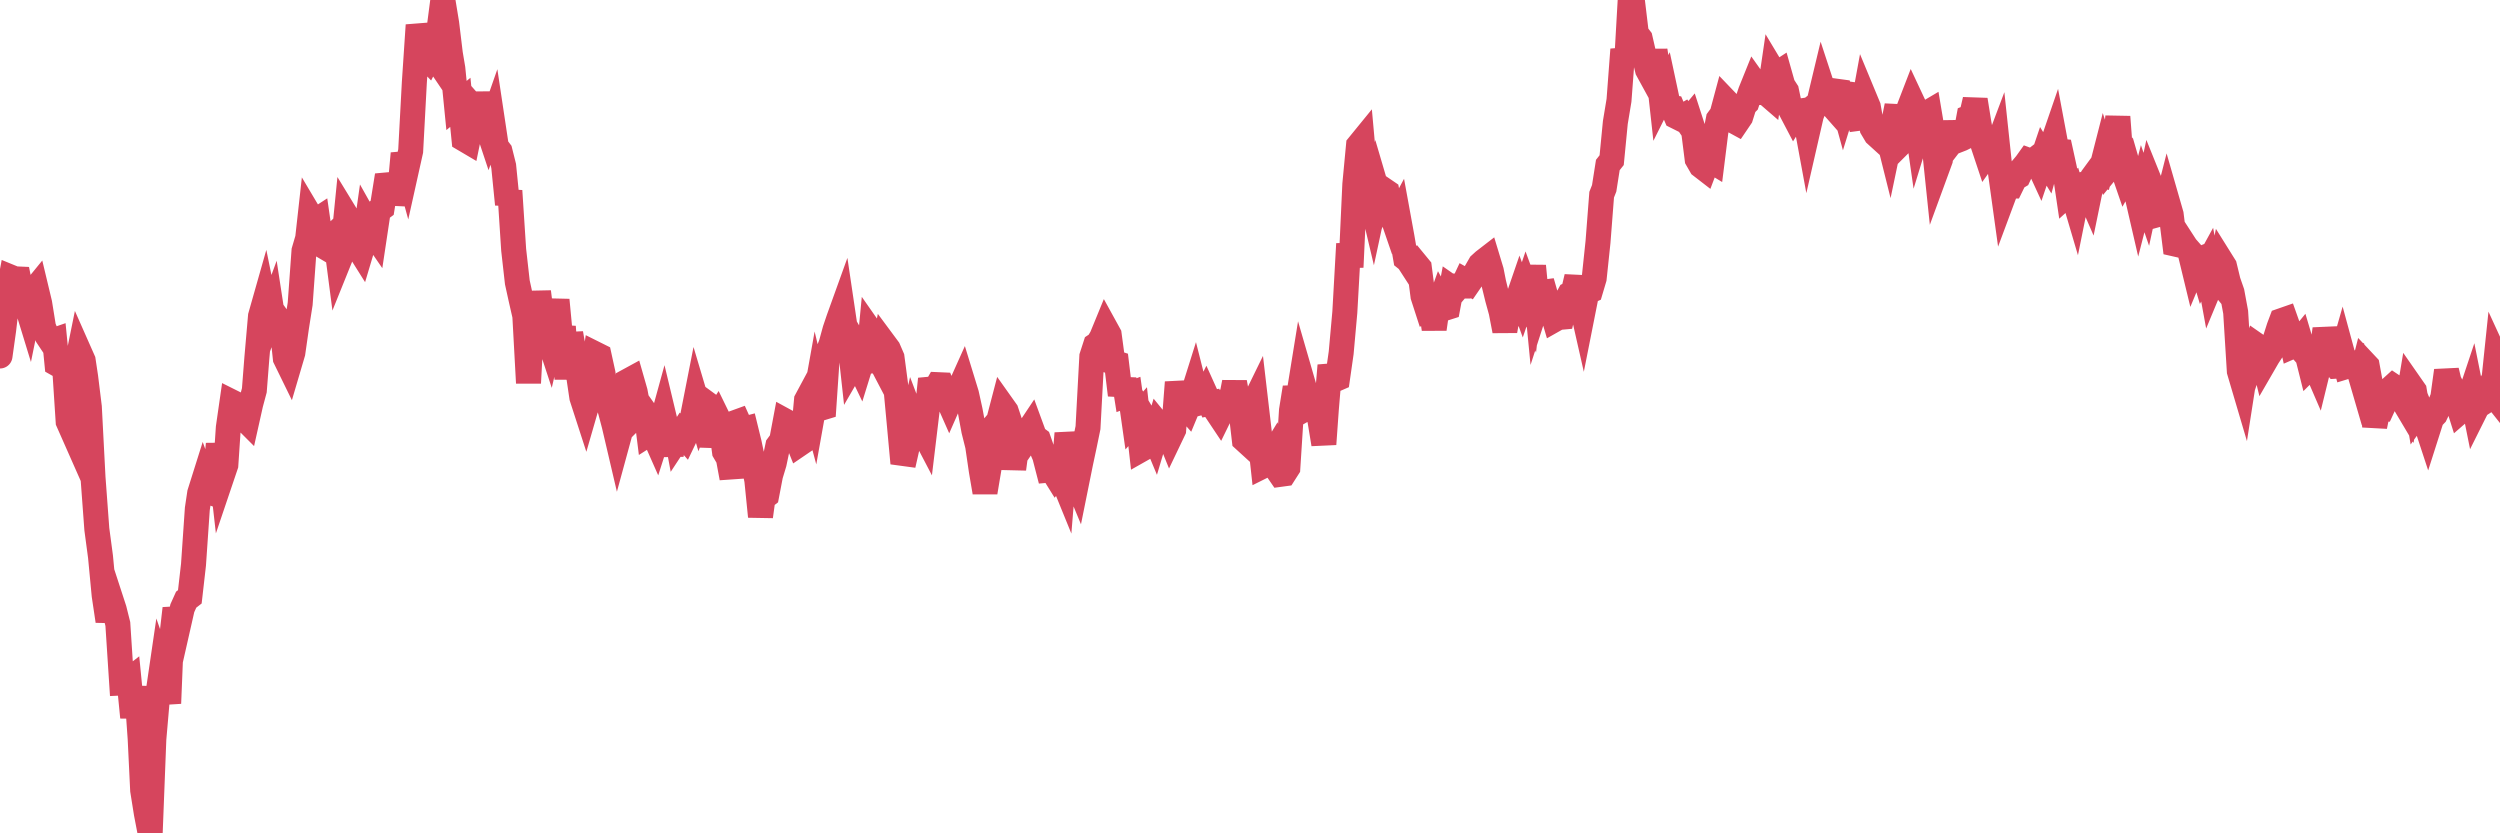 <?xml version="1.0"?><svg width="150px" height="50px" xmlns="http://www.w3.org/2000/svg" xmlns:xlink="http://www.w3.org/1999/xlink"> <polyline fill="none" stroke="#d6455d" stroke-width="1.5px" stroke-linecap="round" stroke-miterlimit="5" points="0.00,21.36 0.22,19.79 0.45,17.82 0.67,16.64 0.89,16.73 1.12,16.74 1.34,17.84 1.56,18.19 1.71,18.68 1.94,17.55 2.16,17.28 2.38,18.20 2.61,19.63 2.83,20.16 3.05,20.49 3.28,20.41 3.42,21.84 3.65,21.97 3.87,21.92 4.09,25.30 4.32,25.82 4.54,22.19 4.76,21.11 4.99,21.63 5.14,22.63 5.36,24.42 5.58,28.64 5.81,31.75 6.03,33.40 6.25,35.72 6.48,37.26 6.70,36.10 6.85,36.56 7.07,37.44 7.30,40.98 7.52,40.97 7.74,40.80 7.96,43.04 8.19,41.21 8.41,44.32 8.56,47.42 8.78,48.80 9.01,50.00 9.23,44.35 9.45,41.81 9.68,40.24 9.90,40.87 10.12,42.20 10.27,38.51 10.50,36.51 10.72,37.46 10.94,36.49 11.17,35.98 11.39,35.81 11.61,33.88 11.84,30.53 11.98,29.59 12.21,28.86 12.43,29.47 12.65,29.55 12.88,29.01 13.10,26.64 13.32,28.58 13.55,27.90 13.70,25.65 13.92,24.12 14.14,24.23 14.37,24.71 14.59,25.05 14.81,25.27 15.04,24.24 15.26,23.42 15.41,21.50 15.63,18.97 15.86,18.16 16.08,19.24 16.30,18.64 16.53,20.14 16.75,19.22 16.90,19.43 17.12,21.50 17.34,21.95 17.57,21.17 17.79,19.63 18.01,18.23 18.24,15.05 18.46,14.30 18.61,12.95 18.83,13.32 19.06,13.17 19.28,14.70 19.50,14.83 19.73,14.41 19.95,14.20 20.17,14.55 20.32,15.70 20.55,15.13 20.77,12.92 20.99,13.28 21.22,13.39 21.44,14.78 21.66,15.13 21.89,14.36 22.03,13.37 22.26,13.78 22.48,14.10 22.70,12.64 22.93,12.47 23.15,11.10 23.37,11.08 23.60,11.36 23.75,11.61 23.97,11.62 24.19,9.21 24.42,10.05 24.64,9.06 24.86,4.96 25.09,1.51 25.31,2.48 25.46,3.32 25.68,3.55 25.90,3.12 26.13,3.46 26.35,1.69 26.57,0.00 26.80,1.40 27.02,3.22 27.17,4.11 27.39,6.33 27.62,6.14 27.84,8.35 28.06,8.48 28.29,7.36 28.51,6.56 28.73,6.81 28.88,5.58 29.11,7.23 29.33,7.89 29.55,7.26 29.78,8.79 30.00,9.08 30.22,9.96 30.45,12.26 30.59,11.45 30.82,14.99 31.04,16.94 31.26,17.94 31.49,18.95 31.71,22.98 31.93,18.91 32.08,20.24 32.31,17.51 32.53,19.24 32.75,19.79 32.98,20.49 33.20,19.54 33.42,18.00 33.65,20.42 33.80,19.60 34.02,22.73 34.24,20.00 34.47,21.33 34.69,22.35 34.91,23.84 35.14,24.55 35.36,23.79 35.51,22.66 35.73,21.24 35.95,21.35 36.18,22.40 36.40,23.95 36.62,24.64 36.85,25.51 37.07,26.45 37.22,25.90 37.44,25.47 37.67,22.86 37.89,22.74 38.11,23.51 38.34,24.74 38.56,24.52 38.78,24.83 38.93,26.03 39.15,25.89 39.38,26.41 39.60,25.72 39.82,24.92 40.05,25.88 40.27,27.32 40.49,25.53 40.64,26.34 40.87,25.99 41.09,26.24 41.31,25.78 41.54,25.07 41.76,23.95 41.98,24.69 42.21,24.06 42.36,24.17 42.58,26.79 42.80,25.35 43.03,24.99 43.25,25.44 43.47,27.10 43.70,27.49 43.92,28.68 44.07,25.37 44.29,25.29 44.51,25.78 44.74,25.72 44.96,26.62 45.18,27.68 45.41,28.81 45.63,30.99 45.78,29.89 46.00,29.72 46.23,28.52 46.45,27.79 46.67,26.74 46.90,26.43 47.12,25.26 47.34,25.38 47.49,25.44 47.72,26.11 47.94,26.66 48.16,26.51 48.39,24.01 48.61,23.60 48.83,24.42 48.98,23.58 49.20,24.51 49.43,24.44 49.65,21.20 49.87,20.63 50.10,19.79 50.32,19.14 50.54,18.53 50.69,19.54 50.92,19.94 51.14,21.94 51.36,21.56 51.59,22.04 51.81,21.33 52.03,22.31 52.26,19.91 52.40,20.11 52.63,21.29 52.85,21.71 53.07,20.63 53.30,20.94 53.52,21.45 53.74,23.11 53.97,25.57 54.12,27.20 54.34,27.23 54.56,26.26 54.79,25.23 55.01,25.81 55.23,25.59 55.46,26.03 55.68,24.20 55.83,22.74 56.05,23.48 56.28,23.08 56.50,23.09 56.72,23.62 56.95,24.14 57.17,23.64 57.39,23.79 57.54,23.38 57.76,22.89 57.99,23.64 58.21,24.64 58.43,25.83 58.66,26.75 58.88,28.25 59.10,29.54 59.25,28.64 59.48,27.29 59.70,25.50 59.92,25.24 60.15,24.36 60.37,24.67 60.59,25.33 60.82,28.14 60.97,27.00 61.19,26.97 61.41,26.65 61.64,25.94 61.86,25.61 62.08,26.21 62.31,26.38 62.53,27.01 62.68,27.36 62.90,28.21 63.12,28.19 63.35,28.56 63.57,28.28 63.79,28.82 64.02,26.00 64.17,26.83 64.39,28.37 64.61,28.90 64.84,27.76 65.06,26.73 65.28,25.66 65.51,21.39 65.73,20.71 65.88,20.61 66.10,20.24 66.33,19.68 66.55,20.08 66.77,21.72 66.99,21.79 67.22,23.70 67.44,22.76 67.59,23.71 67.81,23.63 68.04,25.25 68.26,25.00 68.48,26.97 68.71,26.84 68.93,25.53 69.15,25.90 69.30,26.26 69.53,25.49 69.75,25.76 69.97,25.68 70.20,26.25 70.42,25.79 70.64,22.94 70.87,24.22 71.01,24.25 71.24,24.51 71.46,23.98 71.68,23.28 71.91,24.19 72.13,24.13 72.35,23.69 72.58,24.20 72.73,24.17 72.95,24.62 73.17,24.95 73.40,24.48 73.62,24.13 73.84,24.13 74.07,22.94 74.29,24.15 74.44,24.50 74.66,26.39 74.89,26.60 75.11,24.43 75.33,23.98 75.56,25.95 75.78,27.96 76.00,27.85 76.15,27.60 76.37,27.24 76.60,28.14 76.82,28.46 77.04,28.43 77.27,28.07 77.49,24.62 77.71,23.25 77.86,24.11 78.09,22.69 78.31,23.45 78.53,24.41 78.76,24.28 78.98,24.22 79.20,25.25 79.43,26.65 79.58,24.55 79.80,21.93 80.02,22.81 80.25,22.71 80.47,21.17 80.69,18.73 80.92,14.63 81.06,16.03 81.29,11.06 81.51,8.73 81.73,8.46 81.96,11.01 82.18,11.58 82.40,12.51 82.63,11.44 82.78,11.95 83.00,11.37 83.22,11.52 83.45,12.74 83.67,13.38 83.89,12.97 84.12,14.23 84.34,15.51 84.49,15.63 84.71,15.97 84.93,15.78 85.16,16.06 85.38,17.77 85.60,18.45 85.83,18.30 86.05,19.74 86.20,18.70 86.42,18.09 86.65,18.51 86.87,18.44 87.09,17.26 87.32,17.42 87.54,17.16 87.76,17.16 87.91,16.84 88.14,16.97 88.36,16.65 88.58,16.27 88.81,15.87 89.03,15.67 89.25,15.50 89.48,16.26 89.62,16.97 89.85,17.91 90.07,18.71 90.29,19.85 90.52,18.57 90.74,18.67 90.96,18.25 91.19,17.58 91.34,17.99 91.56,17.34 91.78,17.94 92.01,15.96 92.23,18.23 92.45,17.55 92.68,17.52 92.90,18.29 93.05,18.43 93.27,19.18 93.50,19.05 93.72,19.03 93.94,18.08 94.17,17.66 94.39,17.55 94.61,16.62 94.76,17.73 94.98,18.70 95.21,17.54 95.43,17.44 95.65,16.70 95.88,14.52 96.10,11.68 96.25,11.30 96.47,9.90 96.70,9.61 96.92,7.35 97.14,6.02 97.37,2.97 97.59,3.89 97.81,0.03 97.96,0.18 98.18,2.01 98.41,2.31 98.63,3.27 98.85,4.19 99.08,4.61 99.30,3.03 99.52,4.48 99.67,5.84 99.90,5.38 100.12,6.41 100.34,6.45 100.57,6.99 100.79,7.10 101.01,6.97 101.24,7.31 101.39,7.13 101.61,7.81 101.83,9.55 102.06,9.95 102.28,10.12 102.50,9.54 102.73,9.68 102.95,7.92 103.10,7.16 103.32,6.86 103.54,6.04 103.77,6.28 103.99,7.24 104.21,7.36 104.44,7.02 104.66,6.32 104.81,6.17 105.03,5.51 105.26,4.94 105.48,5.25 105.70,5.55 105.93,5.55 106.15,5.74 106.37,4.24 106.52,4.49 106.75,4.34 106.97,5.12 107.19,5.46 107.42,6.56 107.64,6.98 107.86,6.63 108.09,6.65 108.23,6.63 108.46,7.88 108.68,6.92 108.90,6.35 109.13,6.17 109.35,5.25 109.57,5.92 109.80,6.19 109.95,6.36 110.17,5.47 110.39,5.50 110.62,6.34 110.84,5.63 111.06,5.66 111.29,6.43 111.51,7.10 111.66,7.08 111.88,5.88 112.10,6.41 112.33,7.70 112.55,8.07 112.77,8.27 113.00,7.72 113.15,7.66 113.37,8.54 113.59,7.49 113.82,6.35 114.04,8.60 114.26,8.38 114.49,6.62 114.71,6.05 114.86,6.37 115.08,7.90 115.31,7.15 115.53,6.84 115.75,6.71 115.98,8.08 116.20,10.19 116.42,9.59 116.57,8.11 116.79,8.91 117.02,8.61 117.24,7.34 117.46,8.42 117.69,8.33 117.91,8.22 118.13,7.04 118.28,6.98 118.51,5.99 118.73,7.36 118.95,8.59 119.18,9.28 119.40,8.97 119.62,9.36 119.85,8.75 120.00,10.16 120.22,11.75 120.44,11.16 120.67,11.16 120.89,10.71 121.11,10.58 121.34,10.09 121.56,9.83 121.71,9.62 121.93,9.70 122.15,9.53 122.38,10.03 122.60,9.38 122.82,9.74 123.05,8.90 123.27,8.26 123.42,9.06 123.64,9.08 123.87,10.13 124.09,11.62 124.31,11.42 124.54,12.20 124.76,11.11 124.98,11.06 125.13,11.13 125.36,11.66 125.58,10.59 125.80,10.29 126.02,10.38 126.25,9.48 126.47,10.16 126.69,9.89 126.84,9.04 127.07,7.01 127.29,9.94 127.51,10.58 127.74,10.17 127.96,10.93 128.18,11.57 128.33,12.22 128.56,11.32 128.78,11.96 129.00,10.94 129.23,11.51 129.45,12.88 129.67,12.82 129.90,12.62 130.04,12.07 130.27,12.87 130.49,14.64 130.71,14.69 130.94,14.47 131.16,14.81 131.38,15.06 131.61,16.01 131.76,15.65 131.98,15.56 132.20,16.30 132.43,15.88 132.65,17.08 132.87,16.55 133.10,16.83 133.32,15.73 133.47,15.97 133.69,16.88 133.92,17.54 134.14,18.73 134.36,22.27 134.59,23.05 134.81,21.64 135.03,20.48 135.18,21.38 135.40,20.72 135.63,20.88 135.85,21.78 136.07,21.40 136.30,21.05 136.52,20.33 136.74,19.64 136.89,19.24 137.12,19.16 137.34,19.78 137.56,20.77 137.79,20.67 138.01,20.40 138.23,21.14 138.46,21.40 138.61,22.00 138.83,21.78 139.05,22.29 139.28,21.35 139.50,19.74 139.72,20.71 139.95,21.71 140.17,21.97 140.32,21.96 140.54,21.19 140.76,22.00 140.99,21.93 141.21,22.05 141.43,21.87 141.66,22.66 141.88,21.79 142.03,21.95 142.25,23.15 142.48,25.58 142.70,24.52 142.92,24.53 143.15,24.03 143.37,23.37 143.59,23.17 143.74,23.27 143.96,23.77 144.19,24.06 144.41,24.43 144.63,23.11 144.86,23.44 145.08,24.76 145.23,24.55 145.45,25.09 145.68,25.79 145.90,25.10 146.12,24.87 146.35,24.39 146.57,23.84 146.79,22.24 146.94,22.87 147.17,23.32 147.39,23.98 147.61,24.68 147.84,24.48 148.06,24.17 148.28,23.51 148.51,24.66 148.65,24.38 148.88,24.23 149.10,23.74 149.32,23.32 149.55,23.61 149.77,21.50 150.00,22.00 "/></svg>